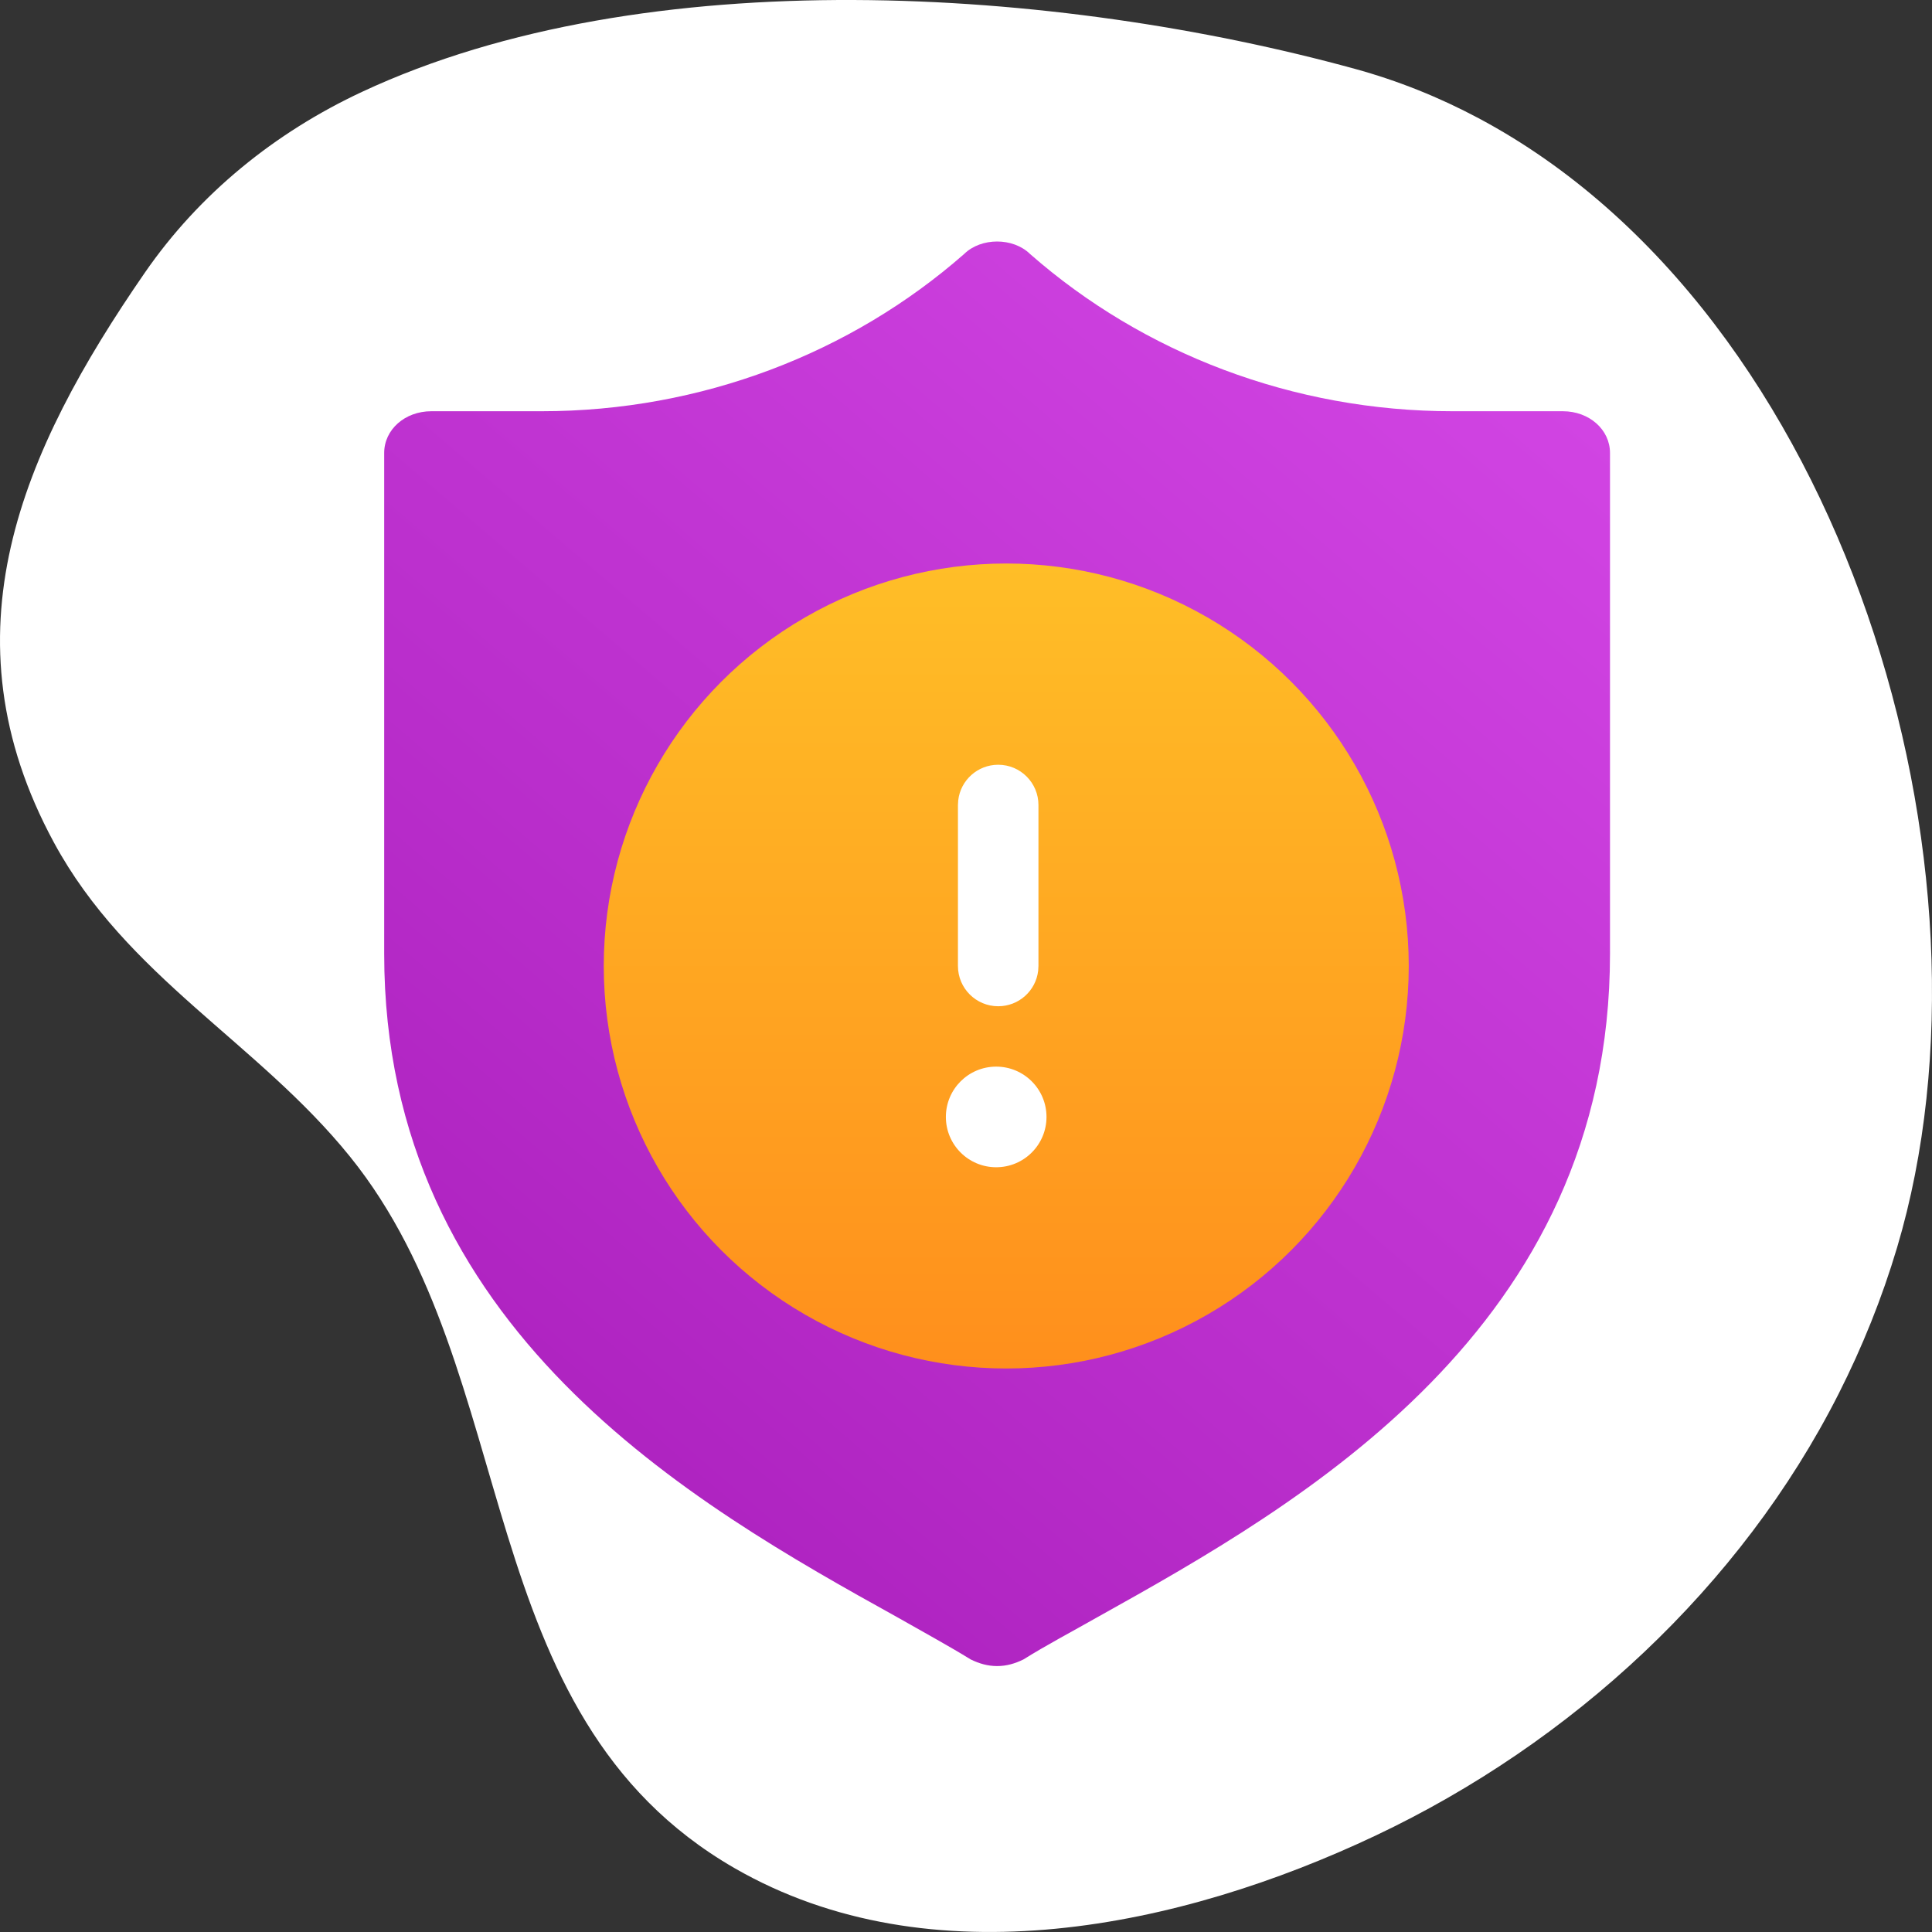 <?xml version="1.0" encoding="UTF-8"?>
<svg width="48px" height="48px" viewBox="0 0 48 48" version="1.1" xmlns="http://www.w3.org/2000/svg" xmlns:xlink="http://www.w3.org/1999/xlink">
    <rect x="0" y="0" width="48" height="48" fill="#333333" stroke="none"/>
    <title>48x48/atencao</title>
    <defs>
        <linearGradient x1="13.621%" y1="-0.579%" x2="87.661%" y2="97.972%" id="linearGradient-1">
            <stop stop-color="#D245E4" offset="0%"></stop>
            <stop stop-color="#AA1FBC" offset="100%"></stop>
        </linearGradient>
        <linearGradient x1="50%" y1="0%" x2="50%" y2="100%" id="linearGradient-2">
            <stop stop-color="#FFBE27" offset="0%"></stop>
            <stop stop-color="#FF8F1C" offset="100%"></stop>
        </linearGradient>
    </defs>
    <g id="48x48/atencao" stroke="none" stroke-width="1" fill="none" fill-rule="evenodd">
        <g id="ilustra-/-cpf">
            <g id="Group-29" fill="#FFFFFF">
                <path d="M1.709,14.344 C-0.314,21.718 -1.016,31.945 2.282,39.005 C3.292,41.168 4.811,43.045 6.774,44.401 C11.222,47.473 15.769,49.455 20.929,46.662 C24.272,44.852 25.891,41.602 28.734,39.306 C34.127,34.948 42.581,36.399 46.413,29.751 C49.223,24.876 47.887,18.649 45.605,13.825 C43.303,8.959 39.429,4.75 34.627,2.319 C33.462,1.729 32.247,1.241 30.996,0.868 C21.609,-1.929 7.786,2.163 2.937,11.265 C2.42,12.235 2.005,13.262 1.709,14.344 Z" id="Fill-1" transform="translate(24, 24) rotate(-270) translate(-24, -24) "></path>
            </g>
            <g id="Group-25" transform="translate(24.5, 24) scale(-1, 1) translate(-24.5, -24) translate(9, 6)">
                <path d="M29.284,4.217 L26.543,4.217 C22.583,4.217 18.859,2.779 16.047,0.311 C15.837,0.104 15.532,0 15.227,0 C14.923,0 14.618,0.104 14.408,0.311 C11.596,2.779 7.871,4.217 3.912,4.217 L1.171,4.217 C0.516,4.217 0,4.673 0,5.254 L0,17.697 C0,27.008 7.661,31.349 12.72,34.17 C13.377,34.543 14.009,34.875 14.572,35.228 C14.782,35.331 14.993,35.393 15.227,35.393 C15.462,35.393 15.672,35.331 15.884,35.228 C16.422,34.896 17.032,34.564 17.687,34.191 C22.771,31.37 30.455,27.029 30.455,17.697 L30.455,5.254 C30.455,4.673 29.94,4.217 29.284,4.217" id="Fill-1" fill="url(#linearGradient-1)" fill-rule="nonzero"></path>
                <g id="Group" transform="translate(5, 8)">
                    <circle id="Oval" fill="url(#linearGradient-2)" cx="10" cy="10" r="10"></circle>
                    <circle id="Oval" fill="#FFFFFF" cx="10.25" cy="13.75" r="1.25"></circle>
                    <path d="M10.2,5 C10.713,5 11.136,5.386 11.193,5.883 L11.2,6 L11.2,10 C11.2,10.552 10.752,11 10.2,11 C9.687,11 9.264,10.614 9.207,10.117 L9.2,10 L9.2,6 C9.2,5.448 9.648,5 10.2,5 Z" id="Path-3-Copy" fill="#FFFFFF" fill-rule="nonzero"></path>
                </g>
            </g>
        </g>
    </g>
</svg>
